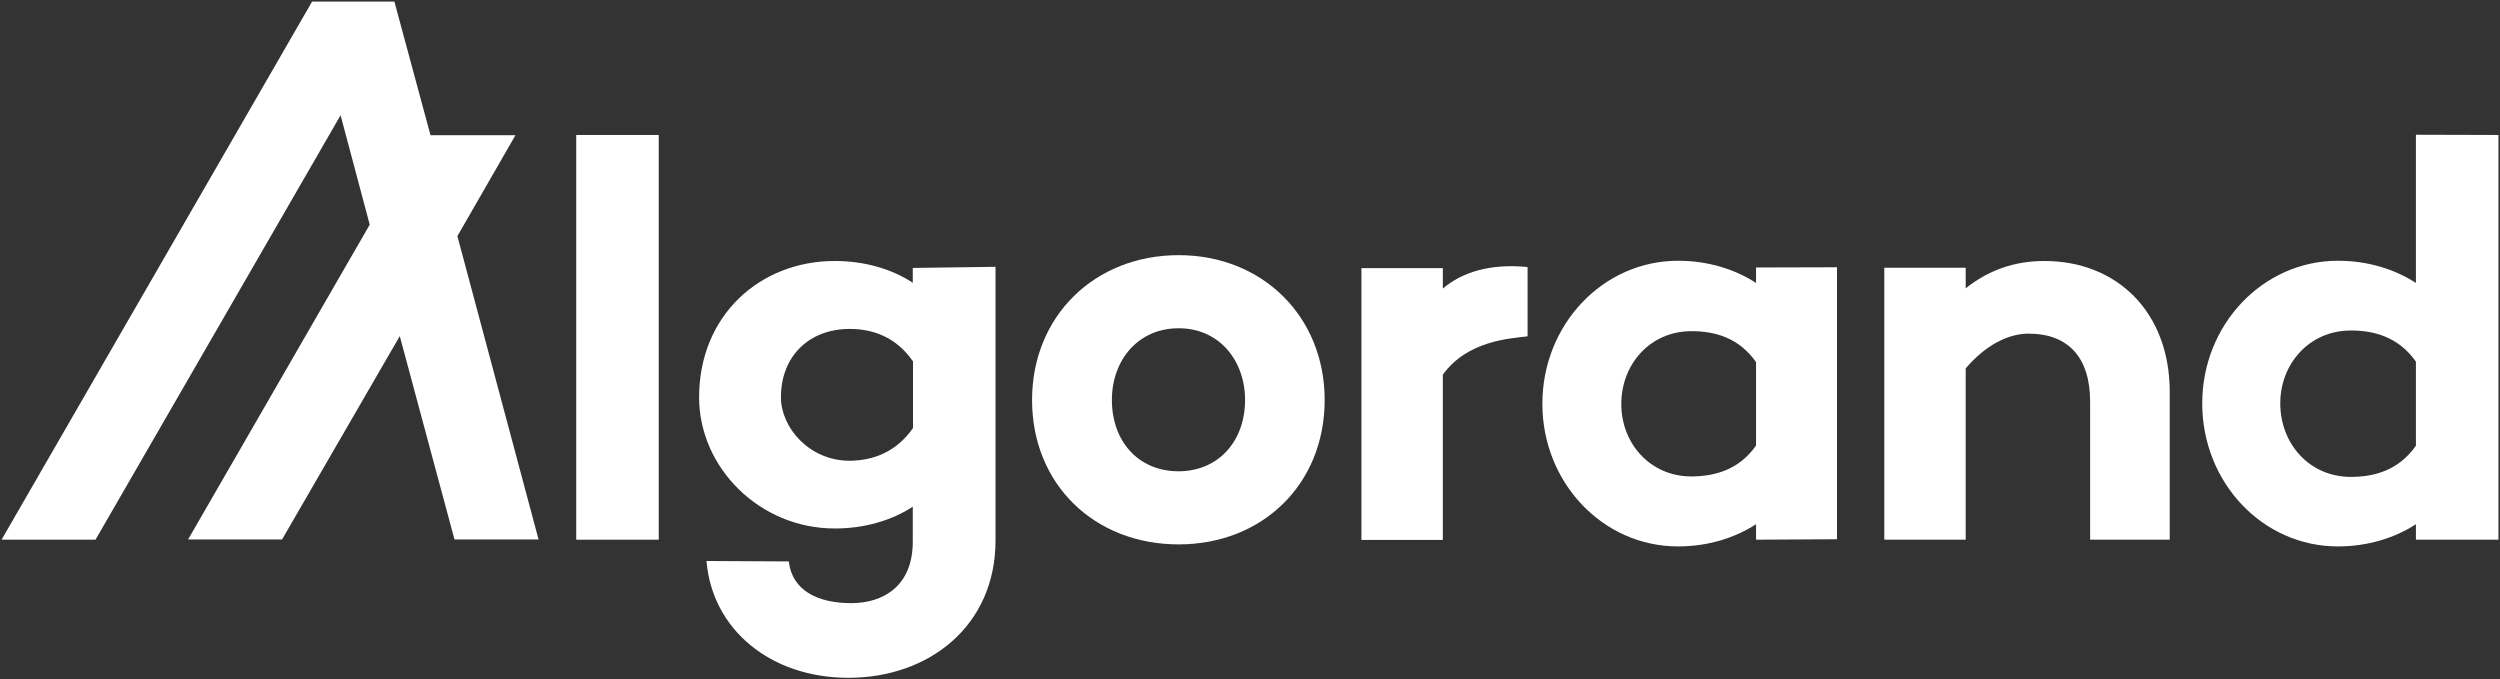 <svg width="1115" height="303" viewBox="0 0 1115 303" fill="none" xmlns="http://www.w3.org/2000/svg">
<rect x="0" y="0" width="1115" height="303" fill="#333333" stroke="none"/>
<path d="M293.8 60.2V240.7H257V60.2H293.8Z" fill="white"/>
<path d="M443.999 119V241.1C443.999 279 414.499 302.3 378.399 302.3C343.599 302.3 317.599 280.7 315.099 250.2L351.799 250.4C353.299 263.4 364.699 269 379.699 269C393.899 269 407.099 261.4 407.099 241.6V226C397.699 232.1 385.699 235.7 372.299 235.7C338.699 235.7 311.799 208.5 311.799 177.2C311.799 140.8 338.799 116.4 372.299 116.4C385.799 116.4 397.699 120 407.099 126.1V119.5L443.999 119ZM407.199 190.9V161.2C399.699 150.3 389.299 146.7 378.999 146.7C360.899 146.7 348.299 158.8 348.299 177.2C348.299 190.7 360.899 205.5 378.999 205.5C389.299 205.4 399.699 201.7 407.199 190.9Z" fill="white"/>
<path d="M590.799 178.4C590.799 216 562.999 242.8 525.699 242.8C488.099 242.8 460.299 216 460.299 178.4C460.299 141.1 488.099 113.8 525.699 113.8C562.999 113.8 590.799 141.1 590.799 178.4ZM555.299 178.4C555.299 160.7 543.699 146.4 525.699 146.4C507.499 146.4 495.899 160.7 495.899 178.4C495.899 196.6 507.499 210.2 525.699 210.2C543.599 210.1 555.299 196.6 555.299 178.4Z" fill="white"/>
<path d="M819.298 119.2V240.5L783.198 240.7V233.8C773.798 239.9 761.798 243.7 748.398 243.7C714.798 243.7 687.898 215.2 687.898 180.1C687.898 144.8 714.898 116.3 748.398 116.3C761.898 116.3 773.798 120.1 783.198 126.2V119.3L819.298 119.2ZM783.198 198.7V161.5C775.598 150.7 764.998 147.7 754.398 147.7C735.898 147.7 723.098 162.5 723.098 180.2C723.098 197.7 735.898 212.5 754.398 212.5C764.998 212.4 775.598 209.5 783.198 198.7Z" fill="white"/>
<path d="M967.698 174.8V240.7H932.198V179.1C932.198 159.3 922.298 148.8 904.698 148.8C895.498 148.8 885.398 154.1 876.698 164.3V240.7H840.398V119.4H876.698V128.6C886.598 120.7 898.098 116.4 911.798 116.4C944.198 116.4 967.698 139.2 967.698 174.8Z" fill="white"/>
<path d="M240.199 240.6H202.699L178.299 149.9L125.799 240.6H83.899L164.899 100.2L151.899 51.4L42.599 240.7H0.699L139.199 0.7H175.899L191.999 60.3H229.899L203.999 105.3L240.199 240.6Z" fill="white"/>
<path d="M1114.3 60.2V240.7H1077.5V233.8C1068.1 239.9 1056.1 243.7 1042.7 243.7C1009.1 243.7 982.199 215.2 982.199 179.9C982.199 144.8 1009.2 116.3 1042.7 116.3C1056.2 116.3 1068.1 120.1 1077.5 126.2V60.1L1114.3 60.2ZM1077.5 198.8V161.3C1069.8 150.4 1059.1 147.4 1048.5 147.4C1029.9 147.4 1017 162.3 1017 179.9C1017 197.8 1029.9 212.7 1048.5 212.7C1059.1 212.7 1069.8 209.7 1077.5 198.8Z" fill="white"/>
<path d="M681.299 150C673.299 151 654.499 151.9 643.499 167.1V240.8H607.199V119.6H643.499V128.7C651.799 121.6 664.299 117.4 681.299 119.1V150Z" fill="white"/>
</svg>

